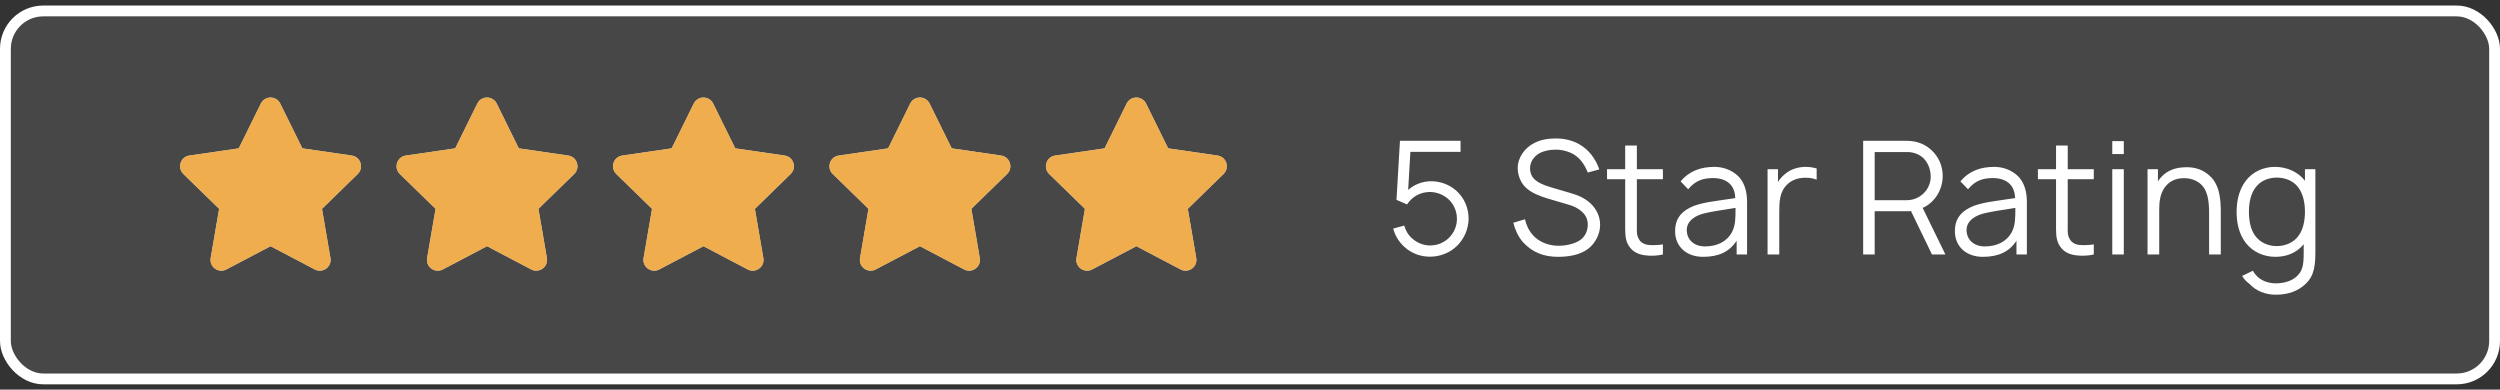 <svg xmlns="http://www.w3.org/2000/svg" width="231" height="36" viewBox="0 0 231 36" fill="none"><rect x="0" y="0" width="231" height="36" fill="#333333" stroke="none"/><rect x="0.5" y="1.012" width="230" height="34" rx="3.5" fill="white" fill-opacity="0.1"></rect><rect x="0.5" y="1.012" width="230" height="34" rx="3.5" stroke="white"></rect><path d="M24.103 9.569L22.062 13.707L17.497 14.372C16.678 14.491 16.35 15.5 16.944 16.078L20.247 19.297L19.466 23.844C19.325 24.666 20.191 25.282 20.916 24.897L25 22.75L29.084 24.897C29.809 25.279 30.675 24.666 30.534 23.844L29.753 19.297L33.056 16.078C33.65 15.5 33.322 14.491 32.503 14.372L27.938 13.707L25.897 9.569C25.531 8.832 24.472 8.822 24.103 9.569Z" fill="#CCD6DF"></path><path d="M24.103 9.569L22.062 13.707L17.497 14.372C16.678 14.491 16.35 15.5 16.944 16.078L20.247 19.297L19.466 23.844C19.325 24.666 20.191 25.282 20.916 24.897L25 22.75L29.084 24.897C29.809 25.279 30.675 24.666 30.534 23.844L29.753 19.297L33.056 16.078C33.65 15.5 33.322 14.491 32.503 14.372L27.938 13.707L25.897 9.569C25.531 8.832 24.472 8.822 24.103 9.569Z" fill="#F0AD4E"></path><path d="M44.103 9.569L42.062 13.707L37.497 14.372C36.678 14.491 36.35 15.5 36.944 16.078L40.247 19.297L39.466 23.844C39.325 24.666 40.191 25.282 40.916 24.897L45 22.75L49.084 24.897C49.809 25.279 50.675 24.666 50.534 23.844L49.753 19.297L53.056 16.078C53.65 15.5 53.322 14.491 52.503 14.372L47.938 13.707L45.897 9.569C45.531 8.832 44.472 8.822 44.103 9.569Z" fill="#CCD6DF"></path><path d="M44.103 9.569L42.062 13.707L37.497 14.372C36.678 14.491 36.35 15.5 36.944 16.078L40.247 19.297L39.466 23.844C39.325 24.666 40.191 25.282 40.916 24.897L45 22.75L49.084 24.897C49.809 25.279 50.675 24.666 50.534 23.844L49.753 19.297L53.056 16.078C53.65 15.5 53.322 14.491 52.503 14.372L47.938 13.707L45.897 9.569C45.531 8.832 44.472 8.822 44.103 9.569Z" fill="#F0AD4E"></path><path d="M64.103 9.569L62.062 13.707L57.497 14.372C56.678 14.491 56.35 15.5 56.944 16.078L60.247 19.297L59.466 23.844C59.325 24.666 60.191 25.282 60.916 24.897L65 22.75L69.084 24.897C69.809 25.279 70.675 24.666 70.534 23.844L69.753 19.297L73.056 16.078C73.65 15.5 73.322 14.491 72.503 14.372L67.938 13.707L65.897 9.569C65.531 8.832 64.472 8.822 64.103 9.569Z" fill="#CCD6DF"></path><path d="M64.103 9.569L62.062 13.707L57.497 14.372C56.678 14.491 56.35 15.5 56.944 16.078L60.247 19.297L59.466 23.844C59.325 24.666 60.191 25.282 60.916 24.897L65 22.75L69.084 24.897C69.809 25.279 70.675 24.666 70.534 23.844L69.753 19.297L73.056 16.078C73.65 15.5 73.322 14.491 72.503 14.372L67.938 13.707L65.897 9.569C65.531 8.832 64.472 8.822 64.103 9.569Z" fill="#F0AD4E"></path><path d="M84.103 9.569L82.062 13.707L77.497 14.372C76.678 14.491 76.35 15.5 76.944 16.078L80.247 19.297L79.466 23.844C79.325 24.666 80.191 25.282 80.916 24.897L85 22.75L89.084 24.897C89.809 25.279 90.675 24.666 90.534 23.844L89.753 19.297L93.056 16.078C93.65 15.5 93.322 14.491 92.503 14.372L87.938 13.707L85.897 9.569C85.531 8.832 84.472 8.822 84.103 9.569Z" fill="#CCD6DF"></path><path d="M84.103 9.569L82.062 13.707L77.497 14.372C76.678 14.491 76.35 15.5 76.944 16.078L80.247 19.297L79.466 23.844C79.325 24.666 80.191 25.282 80.916 24.897L85 22.75L89.084 24.897C89.809 25.279 90.675 24.666 90.534 23.844L89.753 19.297L93.056 16.078C93.65 15.5 93.322 14.491 92.503 14.372L87.938 13.707L85.897 9.569C85.531 8.832 84.472 8.822 84.103 9.569Z" fill="#F0AD4E"></path><path d="M104.103 9.569L102.063 13.707L97.497 14.372C96.678 14.491 96.35 15.5 96.944 16.078L100.247 19.297L99.466 23.844C99.325 24.666 100.191 25.282 100.916 24.897L105 22.75L109.084 24.897C109.809 25.279 110.675 24.666 110.534 23.844L109.753 19.297L113.056 16.078C113.65 15.5 113.322 14.491 112.503 14.372L107.938 13.707L105.897 9.569C105.531 8.832 104.472 8.822 104.103 9.569Z" fill="#CCD6DF"></path><path d="M104.103 9.569L102.063 13.707L97.497 14.372C96.678 14.491 96.35 15.5 96.944 16.078L100.247 19.297L99.466 23.844C99.325 24.666 100.191 25.282 100.916 24.897L105 22.75L109.084 24.897C109.809 25.279 110.675 24.666 110.534 23.844L109.753 19.297L113.056 16.078C113.65 15.5 113.322 14.491 112.503 14.372L107.938 13.707L105.897 9.569C105.531 8.832 104.472 8.822 104.103 9.569Z" fill="#F0AD4E"></path><path d="M129.356 13.012H134.956V14.033H130.319L130.115 17.548C130.683 17.038 131.456 16.746 132.244 16.746C133.104 16.746 133.935 17.067 134.563 17.621C135.292 18.277 135.7 19.196 135.7 20.217C135.685 21.165 135.292 22.054 134.65 22.696C134.008 23.337 133.104 23.717 132.142 23.717C131.238 23.731 130.363 23.381 129.735 22.783C129.254 22.346 128.904 21.762 128.729 21.121L129.75 20.844C129.881 21.31 130.129 21.733 130.494 22.04C130.931 22.433 131.515 22.681 132.142 22.681C132.813 22.681 133.44 22.419 133.892 21.967C134.344 21.515 134.621 20.902 134.621 20.217C134.621 19.502 134.315 18.831 133.804 18.379C133.352 17.985 132.783 17.752 132.142 17.738C131.165 17.738 130.435 18.233 130.013 18.89L129.035 18.467L129.356 13.012ZM147.777 15.652L146.712 15.944C146.435 15.244 146.041 14.646 145.414 14.267C144.977 14.004 144.364 13.829 143.781 13.829C143.227 13.815 142.673 13.931 142.235 14.165C141.71 14.456 141.375 14.996 141.375 15.55C141.375 15.929 141.506 16.294 141.768 16.542C142.089 16.877 142.658 17.11 143.241 17.285L145.123 17.84C145.866 18.044 146.508 18.35 147.018 18.846C147.529 19.342 147.864 20.056 147.85 20.785C147.85 21.646 147.383 22.535 146.668 23.046C145.939 23.556 144.962 23.731 143.971 23.731C142.629 23.731 141.608 23.323 140.733 22.39C140.266 21.864 139.975 21.165 139.829 20.581L140.908 20.26C141.025 20.756 141.2 21.208 141.608 21.689C142.148 22.331 143.052 22.71 144.014 22.71C144.714 22.71 145.531 22.521 146.027 22.171C146.508 21.821 146.712 21.267 146.712 20.756C146.712 20.319 146.552 19.925 146.231 19.619C145.881 19.269 145.414 19.035 144.86 18.89L142.935 18.321C142.25 18.102 141.55 17.854 140.996 17.344C140.485 16.877 140.237 16.148 140.237 15.521C140.237 14.558 140.893 13.654 141.739 13.231C142.396 12.881 143.11 12.794 143.781 12.794C144.525 12.794 145.327 12.969 145.954 13.348C146.814 13.844 147.427 14.66 147.777 15.652ZM151.246 16.556V20.625C151.246 21.281 151.202 21.689 151.406 22.04C151.567 22.404 151.946 22.594 152.354 22.637C152.763 22.667 153.244 22.652 153.652 22.579V23.512C153.142 23.644 152.471 23.658 151.96 23.585C151.26 23.483 150.765 23.192 150.429 22.594C150.138 22.04 150.167 21.427 150.167 20.654V16.556H148.49V15.637H150.167V13.45H151.246V15.637H153.652V16.556H151.246ZM161.429 23.512H160.466V22.244C159.766 23.323 158.716 23.731 157.36 23.731C155.858 23.731 154.779 22.812 154.779 21.354C154.779 20.363 155.187 19.677 156.164 19.181C157.127 18.685 158.658 18.569 160.335 18.306C160.32 17.038 159.46 16.454 158.293 16.454C157.462 16.454 156.689 16.629 155.989 17.489L155.289 16.76C156.106 15.783 157.17 15.419 158.424 15.419C159.212 15.419 159.97 15.71 160.481 16.163C161.21 16.775 161.429 17.738 161.429 18.656V23.512ZM160.043 21.427C160.349 20.829 160.364 20.231 160.364 19.21C159.052 19.415 158.133 19.56 157.637 19.677C156.645 19.881 155.858 20.406 155.858 21.252C155.858 22.171 156.558 22.769 157.535 22.769C158.672 22.769 159.577 22.317 160.043 21.427ZM166.794 15.419C167.159 15.419 167.509 15.463 167.859 15.565V16.6C167.524 16.469 167.144 16.41 166.721 16.425C166.094 16.439 165.54 16.658 165.161 17.023C164.417 17.723 164.403 18.627 164.403 19.765V23.512H163.324V15.637H164.286V16.819C164.446 16.542 164.665 16.308 164.942 16.075C165.453 15.637 166.138 15.433 166.794 15.419ZM179.754 23.512H178.514L176.574 19.502C176.443 19.517 176.326 19.517 176.21 19.517H173.22V23.512H172.156V13.012H176.21C177.172 13.012 177.931 13.363 178.485 13.887C179.156 14.529 179.506 15.346 179.506 16.265C179.506 17.125 179.17 17.927 178.631 18.51C178.354 18.802 178.033 19.05 177.654 19.21L179.754 23.512ZM173.22 18.496H176.224C176.837 18.496 177.479 18.204 177.887 17.708C178.222 17.314 178.412 16.79 178.397 16.265C178.383 15.681 178.179 15.098 177.77 14.66C177.391 14.267 176.822 14.048 176.224 14.048H173.22V18.496ZM187.282 23.512H186.32V22.244C185.62 23.323 184.57 23.731 183.213 23.731C181.711 23.731 180.632 22.812 180.632 21.354C180.632 20.363 181.04 19.677 182.018 19.181C182.98 18.685 184.511 18.569 186.188 18.306C186.174 17.038 185.313 16.454 184.147 16.454C183.315 16.454 182.543 16.629 181.843 17.489L181.143 16.76C181.959 15.783 183.024 15.419 184.278 15.419C185.065 15.419 185.824 15.71 186.334 16.163C187.063 16.775 187.282 17.738 187.282 18.656V23.512ZM185.897 21.427C186.203 20.829 186.218 20.231 186.218 19.21C184.905 19.415 183.986 19.56 183.49 19.677C182.499 19.881 181.711 20.406 181.711 21.252C181.711 22.171 182.411 22.769 183.388 22.769C184.526 22.769 185.43 22.317 185.897 21.427ZM191.058 16.556V20.625C191.058 21.281 191.015 21.689 191.219 22.04C191.379 22.404 191.758 22.594 192.167 22.637C192.575 22.667 193.056 22.652 193.465 22.579V23.512C192.954 23.644 192.283 23.658 191.773 23.585C191.073 23.483 190.577 23.192 190.242 22.594C189.95 22.04 189.979 21.427 189.979 20.654V16.556H188.302V15.637H189.979V13.45H191.058V15.637H193.465V16.556H191.058ZM195.174 13.042H196.239V14.238H195.174V13.042ZM195.174 15.637H196.239V23.512H195.174V15.637ZM203.975 16.075C205.068 16.892 205.214 18.292 205.2 19.692V23.512H204.12V19.721C204.12 18.496 203.989 17.475 203.202 16.892C202.779 16.585 202.254 16.439 201.67 16.469C201.16 16.483 200.679 16.658 200.329 16.979C199.95 17.314 199.702 17.796 199.6 18.335C199.527 18.671 199.512 19.05 199.512 19.458V23.512H198.433V15.637H199.395V16.746C199.498 16.585 199.629 16.425 199.775 16.279C200.3 15.739 201.043 15.492 201.743 15.463C202.516 15.404 203.318 15.55 203.975 16.075ZM212.978 15.637H213.94V23.396C213.94 24.985 213.649 25.788 212.759 26.473C212.001 27.056 211.111 27.231 210.28 27.231C209.361 27.231 208.457 26.896 207.859 26.239C207.597 26.05 207.334 25.788 207.174 25.496L208.165 25.015C208.238 25.16 208.34 25.292 208.443 25.408C208.88 25.933 209.595 26.181 210.28 26.181C210.965 26.181 211.665 26.006 212.147 25.598C212.745 25.087 212.861 24.548 212.861 23.396V22.564C212.249 23.337 211.315 23.731 210.251 23.731C209.172 23.731 208.18 23.294 207.524 22.462C206.868 21.617 206.663 20.581 206.663 19.56C206.663 18.554 206.897 17.489 207.524 16.688C208.151 15.871 209.143 15.419 210.207 15.419C211.301 15.419 212.351 15.885 212.978 16.702V15.637ZM212.336 21.85C212.803 21.267 212.978 20.406 212.978 19.56C212.978 18.729 212.803 17.883 212.336 17.285C211.884 16.702 211.155 16.41 210.382 16.41C209.58 16.41 208.851 16.717 208.399 17.344C207.961 17.927 207.801 18.744 207.801 19.56C207.801 20.392 207.947 21.208 208.384 21.792C208.836 22.419 209.595 22.739 210.368 22.739C211.14 22.739 211.884 22.433 212.336 21.85Z" fill="white"></path></svg>
